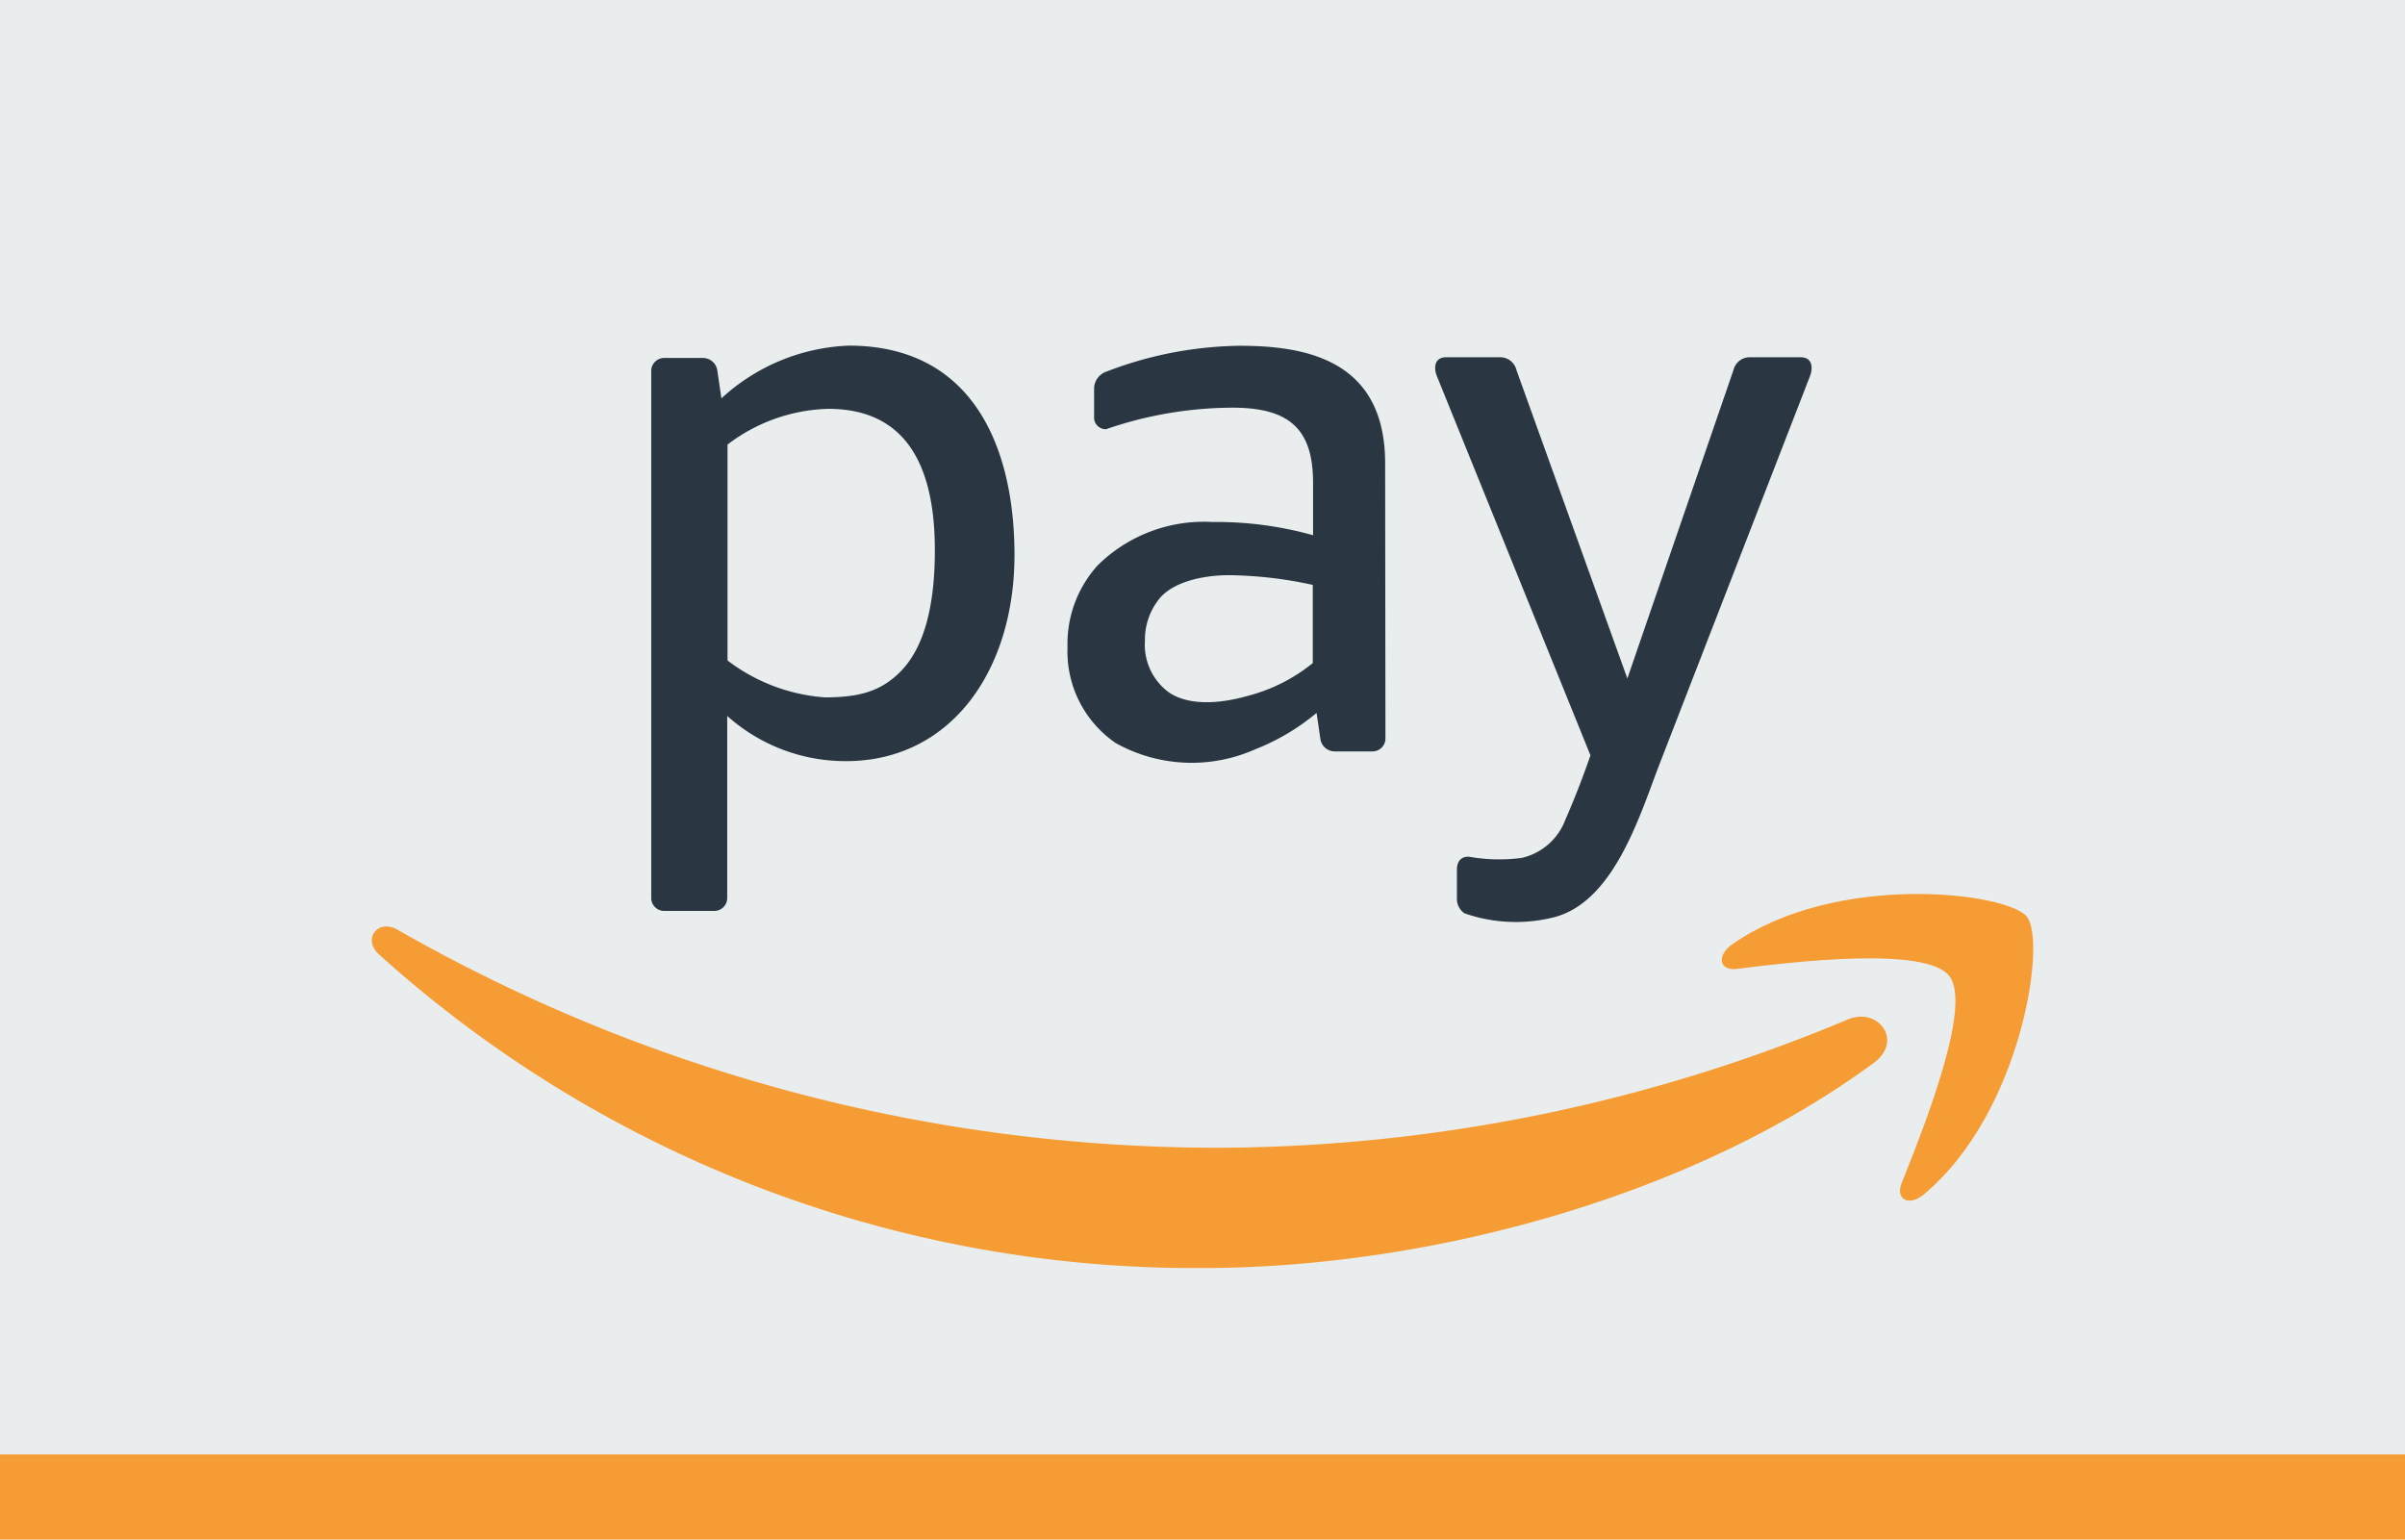 <svg id="Layer_1" data-name="Layer 1" xmlns="http://www.w3.org/2000/svg" viewBox="0 0 165.52 105.97" class="svg-icon svg-icon__payment_amazon_pay"><defs><style>.cls-2,.cls-3{fill:#f69c34;fill-rule:evenodd}.cls-3{fill:#2a3642}</style></defs><path fill="#e9eded" d="M0 0h165.52v106H0z"/><path class="cls-2" d="M129 73.13c-12.52 9.24-30.67 14.15-46.3 14.15A83.79 83.79 0 0126.09 65.7c-1.17-1.06-.09-2.5 1.28-1.7A113.83 113.83 0 0084 79a112.67 112.67 0 0043.17-8.83c2.08-.87 3.83 1.43 1.83 2.96z"/><path class="cls-2" d="M134.16 67.18c-1.6-2.05-10.59-1-14.62-.49-1.23.15-1.42-.92-.31-1.7 7.16-5 18.91-3.58 20.27-1.89s-.36 13.47-7.07 19.09c-1 .87-2 .4-1.56-.74 1.51-3.77 4.89-12.22 3.29-14.27z"/><path class="cls-3" d="M100.27 61.77v-1.91c0-.55.27-.92.84-.89a11.88 11.88 0 003.62.08 4.2 4.2 0 003-2.62c.83-1.9 1.38-3.43 1.73-4.44L98.88 25.86c-.18-.45-.23-1.27.66-1.27h3.69a1.15 1.15 0 011.14.89L112 46.7l7.3-21.22a1.15 1.15 0 011.15-.89h3.47c.88 0 .83.82.66 1.27l-10.47 27c-1.35 3.58-3.15 9.3-7.22 10.29a10.73 10.73 0 01-6.11-.29 1.22 1.22 0 01-.51-1.09zM95.35 50.84a.89.89 0 01-.88.88h-2.6a1 1 0 01-1-.88l-.26-1.77a15.24 15.24 0 01-4.26 2.52 10.73 10.73 0 01-9.57-.45 7.64 7.64 0 01-3.31-6.6 8.05 8.05 0 012.06-5.61 10.4 10.4 0 017.92-3 24.58 24.58 0 016.92.91v-3.59c0-3.62-1.52-5.19-5.54-5.19a26.91 26.91 0 00-8.7 1.48.8.8 0 01-.83-.87v-2a1.26 1.26 0 01.87-1.1 26.29 26.29 0 019.16-1.77c4.59 0 10 1 10 8.09zm-5-5.2v-5.38a28.14 28.14 0 00-5.75-.67c-1.76 0-3.7.42-4.71 1.5a4.47 4.47 0 00-1.09 3 4.06 4.06 0 001.65 3.57c1.34.91 3.42.8 5.38.25a11.81 11.81 0 004.52-2.27zM57 28.14c5.77 0 7.34 4.54 7.34 9.73 0 3.5-.61 6.63-2.42 8.41-1.35 1.34-2.87 1.72-5.15 1.72a12.5 12.5 0 01-6.7-2.54V30.6A11.92 11.92 0 0157 28.14zM49.19 62.7H45.7a.89.89 0 01-.88-.89V25.52a.89.89 0 01.88-.88h2.67a1 1 0 011 .88l.28 1.9a13.7 13.7 0 018.77-3.63c8.58 0 11.4 7.06 11.4 14.41 0 7.87-4.31 14.19-11.61 14.19a12.22 12.22 0 01-8.16-3.11v12.53a.89.89 0 01-.86.89z"/><path fill="#f69c34" d="M-.77 100.11h167.06v5.88H-.77z"/></svg>